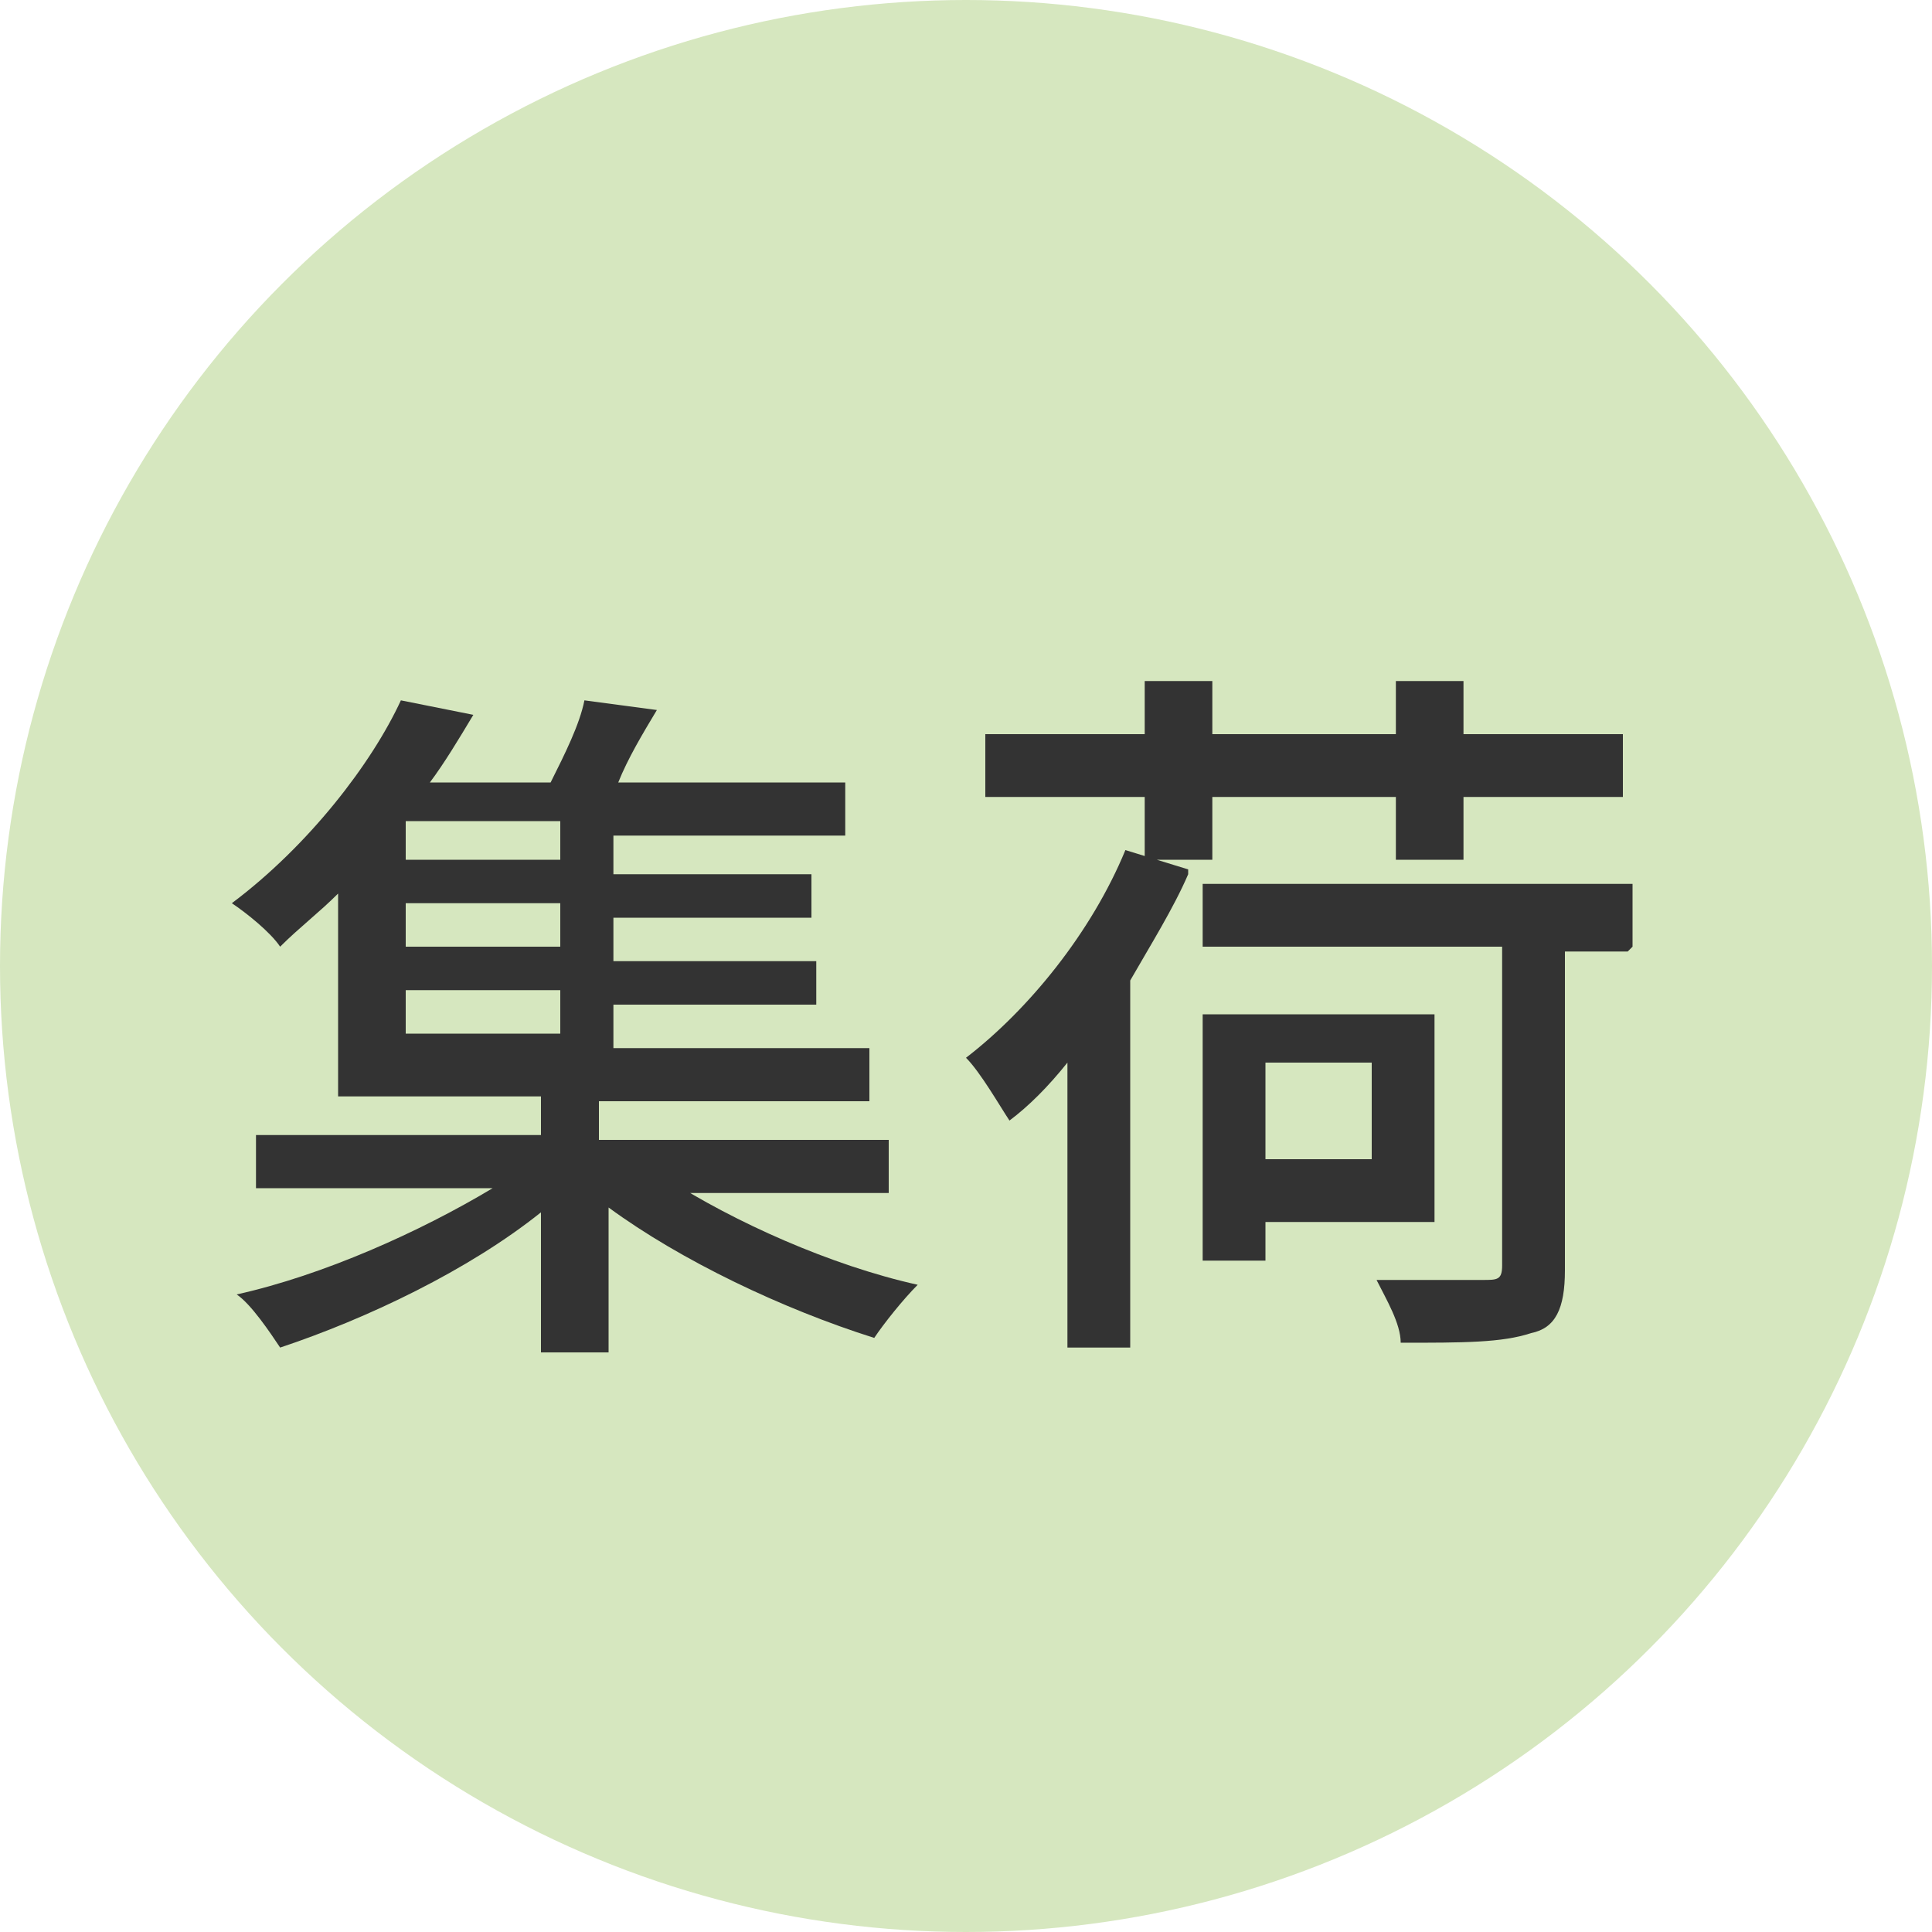 <?xml version="1.0" encoding="UTF-8"?>
<svg xmlns="http://www.w3.org/2000/svg" version="1.1" viewBox="0 0 40 40">
  <defs>
    <style>
      .cls-1 {
        fill: #d6e7bf;
      }

      .cls-2 {
        fill: #333;
      }
    </style>
  </defs>
  <!-- Generator: Adobe Illustrator 28.7.2, SVG Export Plug-In . SVG Version: 1.2.0 Build 154)  -->
  <g>
    <g id="_レイヤー_1" data-name="レイヤー_1">
      <circle class="cls-1" cx="20" cy="20" r="20"/>
      <g>
        <path class="cls-2" d="M13.8,24.4c1.4.9,3.4,1.8,5.2,2.2-.3.3-.7.8-.9,1.1-1.9-.6-4-1.6-5.5-2.7v3h-1.4v-2.9c-1.5,1.2-3.6,2.2-5.4,2.8-.2-.3-.6-.9-.9-1.1,1.8-.4,3.8-1.3,5.3-2.2h-4.9v-1.1h5.9v-.8h-4.2v-4.2c-.4.4-.8.7-1.2,1.1-.2-.3-.7-.7-1-.9,1.6-1.2,2.9-2.9,3.5-4.2l1.5.3c-.3.5-.6,1-.9,1.4h2.5c.3-.6.6-1.2.7-1.7l1.5.2c-.3.5-.6,1-.8,1.5h4.7v1.1h-4.8v.8h4.1v.9h-4.1v.9h4.2v.9h-4.2v.9h5.3v1.1h-5.6v.8h6v1.1h-4.9ZM11.6,17h-3.2v.8h3.2v-.8ZM11.6,18.7h-3.2v.9h3.2v-.9ZM8.4,21.4h3.2v-.9h-3.2v.9Z"/>
        <path class="cls-2" d="M24.6,18.1c-.3.7-.8,1.5-1.2,2.2v7.6h-1.3v-5.9c-.4.5-.8.9-1.2,1.2-.2-.3-.6-1-.9-1.3,1.3-1,2.6-2.6,3.3-4.3l1.3.4ZM23.7,16.5h-3.3v-1.3h3.3v-1.1h1.4v1.1h3.8v-1.1h1.4v1.1h3.3v1.3h-3.3v1.3h-1.4v-1.3h-3.8v1.3h-1.4v-1.3ZM33.7,19.7h-1.3v6.6c0,.8-.2,1.2-.7,1.3-.6.2-1.4.2-2.7.2,0-.4-.3-.9-.5-1.3,1,0,1.9,0,2.2,0,.3,0,.4,0,.4-.3v-6.6h-6.2v-1.3h8.9v1.3ZM26.2,25.2v.9h-1.3v-5.1h4.8v4.3h-3.5ZM26.2,22v2h2.2v-2h-2.2Z"/>
      </g>
    </g>
  </g>
</svg>
